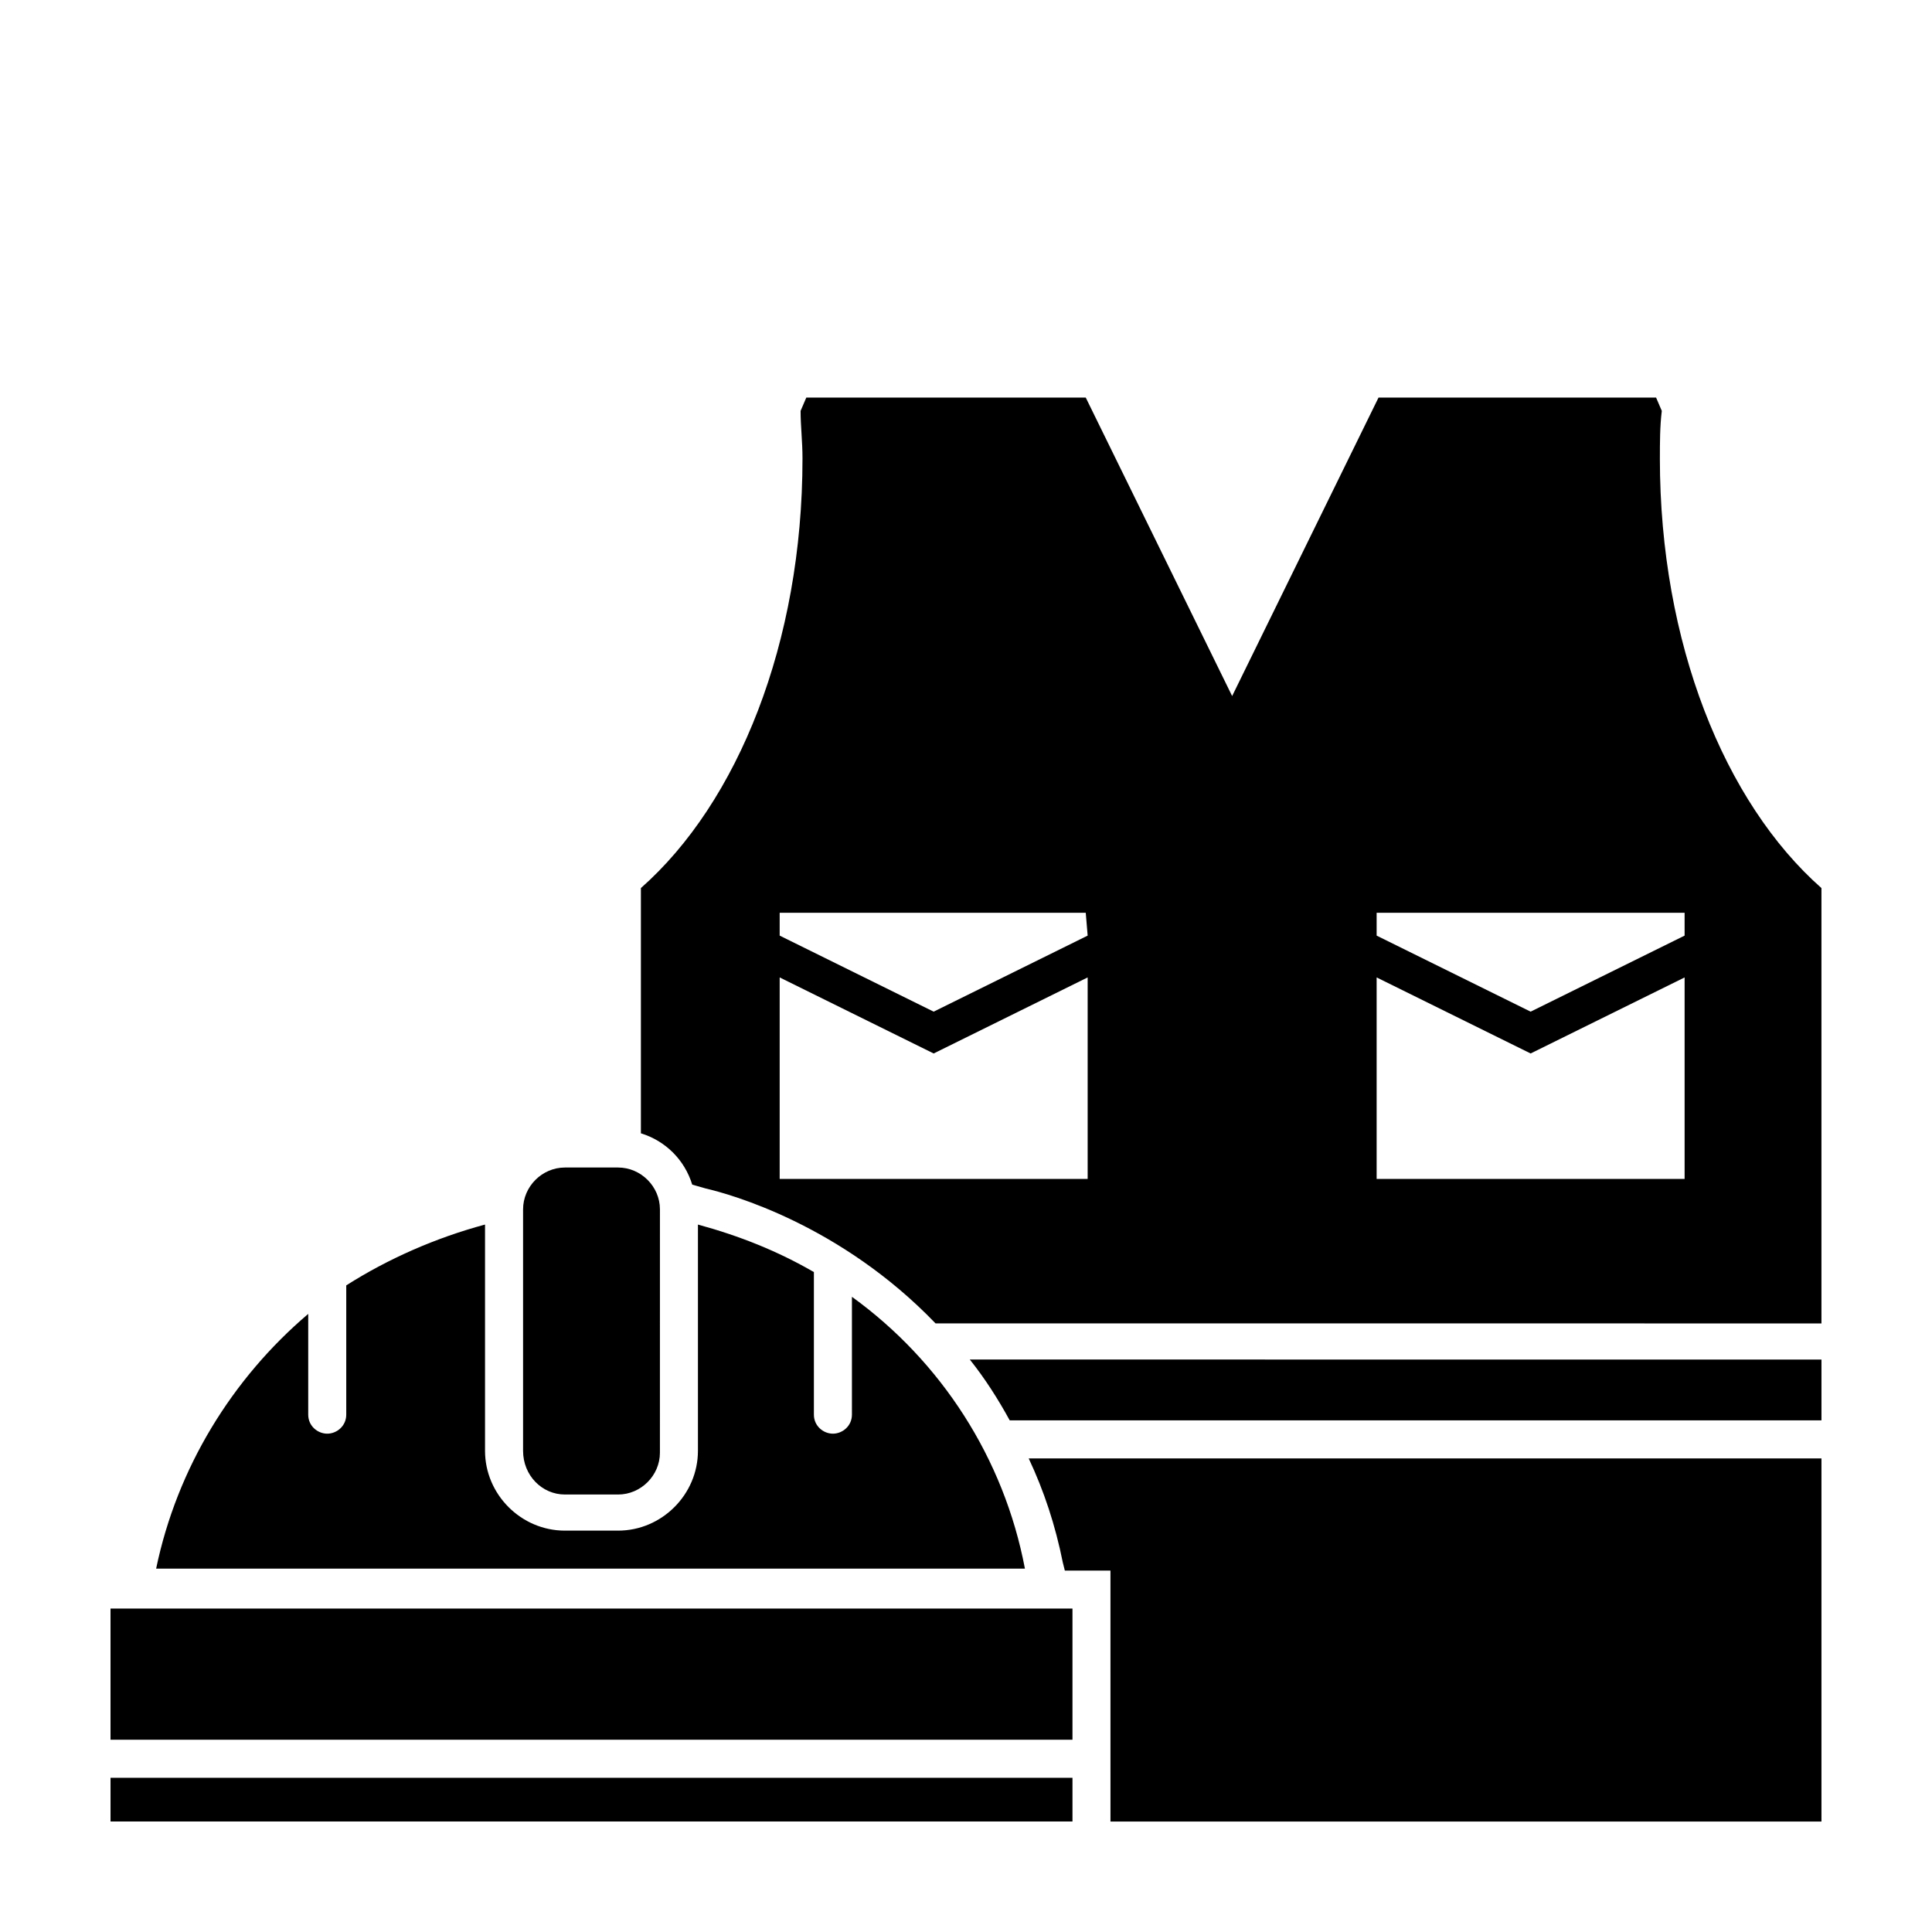 <?xml version="1.0" encoding="UTF-8"?>
<!-- Uploaded to: ICON Repo, www.svgrepo.com, Generator: ICON Repo Mixer Tools -->
<svg fill="#000000" width="800px" height="800px" version="1.1" viewBox="144 144 512 512" xmlns="http://www.w3.org/2000/svg">
 <path d="m184.37 570.29h-11.082v34.762h254.93v-34.762zm185.4-82.625v31.234c0 3.023-2.519 5.039-5.039 5.039s-5.039-2.016-5.039-5.039v-37.785c-9.574-5.543-19.648-9.574-30.73-12.594v59.953c0 11.586-9.574 21.16-21.16 21.16h-14.105c-11.586 0-21.16-9.574-21.16-21.16v-59.953c-13.098 3.527-25.695 9.07-36.777 16.121v34.258c0 3.023-2.519 5.039-5.039 5.039s-5.039-2.016-5.039-5.039v-26.703c-20.152 17.129-34.762 40.809-40.305 67.512h230.24c-5.543-29.219-22.168-54.914-45.848-72.043zm-196.48 139.05h254.93v-11.586h-254.93zm120.41-86.652h14.105c6.047 0 11.082-5.039 11.082-11.082l0.004-62.477v-2.016c0-6.047-5.039-11.082-11.082-11.082h-14.105c-6.047 0-11.082 5.039-11.082 11.082v63.984c-0.008 6.551 5.031 11.59 11.078 11.59zm117.89-19.648h215.12v-16.121l-225.7-0.004c4.027 5.039 7.555 10.582 10.578 16.125zm172.3-254.93c0-4.031 0-8.566 0.504-12.594l-1.512-3.527h-73.559l-38.793 79.098-38.793-79.098h-74.059l-1.512 3.527c0 4.031 0.504 8.062 0.504 12.594 0 48.871-17.129 91.191-42.824 113.86v64.992c6.551 2.016 11.586 7.055 13.602 13.602l3.527 1.008c6.551 1.512 35.77 9.574 60.961 35.77l234.77 0.004v-115.37c-25.691-22.672-42.82-64.992-42.82-113.86zm-151.65 190.95h-81.617v-53.406l40.809 20.152 40.809-20.152zm0-64.488-40.809 20.152-40.809-20.152v-6.047h81.113zm158.2 64.488h-81.617v-53.406l40.809 20.152 40.809-20.152zm0-64.488-40.809 20.152-40.809-20.152v-6.047h81.617zm-164.75 166.26 0.504 2.016h12.09l0.004 66.5h188.42v-96.227h-210.09c4.031 8.566 7.051 17.633 9.066 27.711z"/>
</svg>